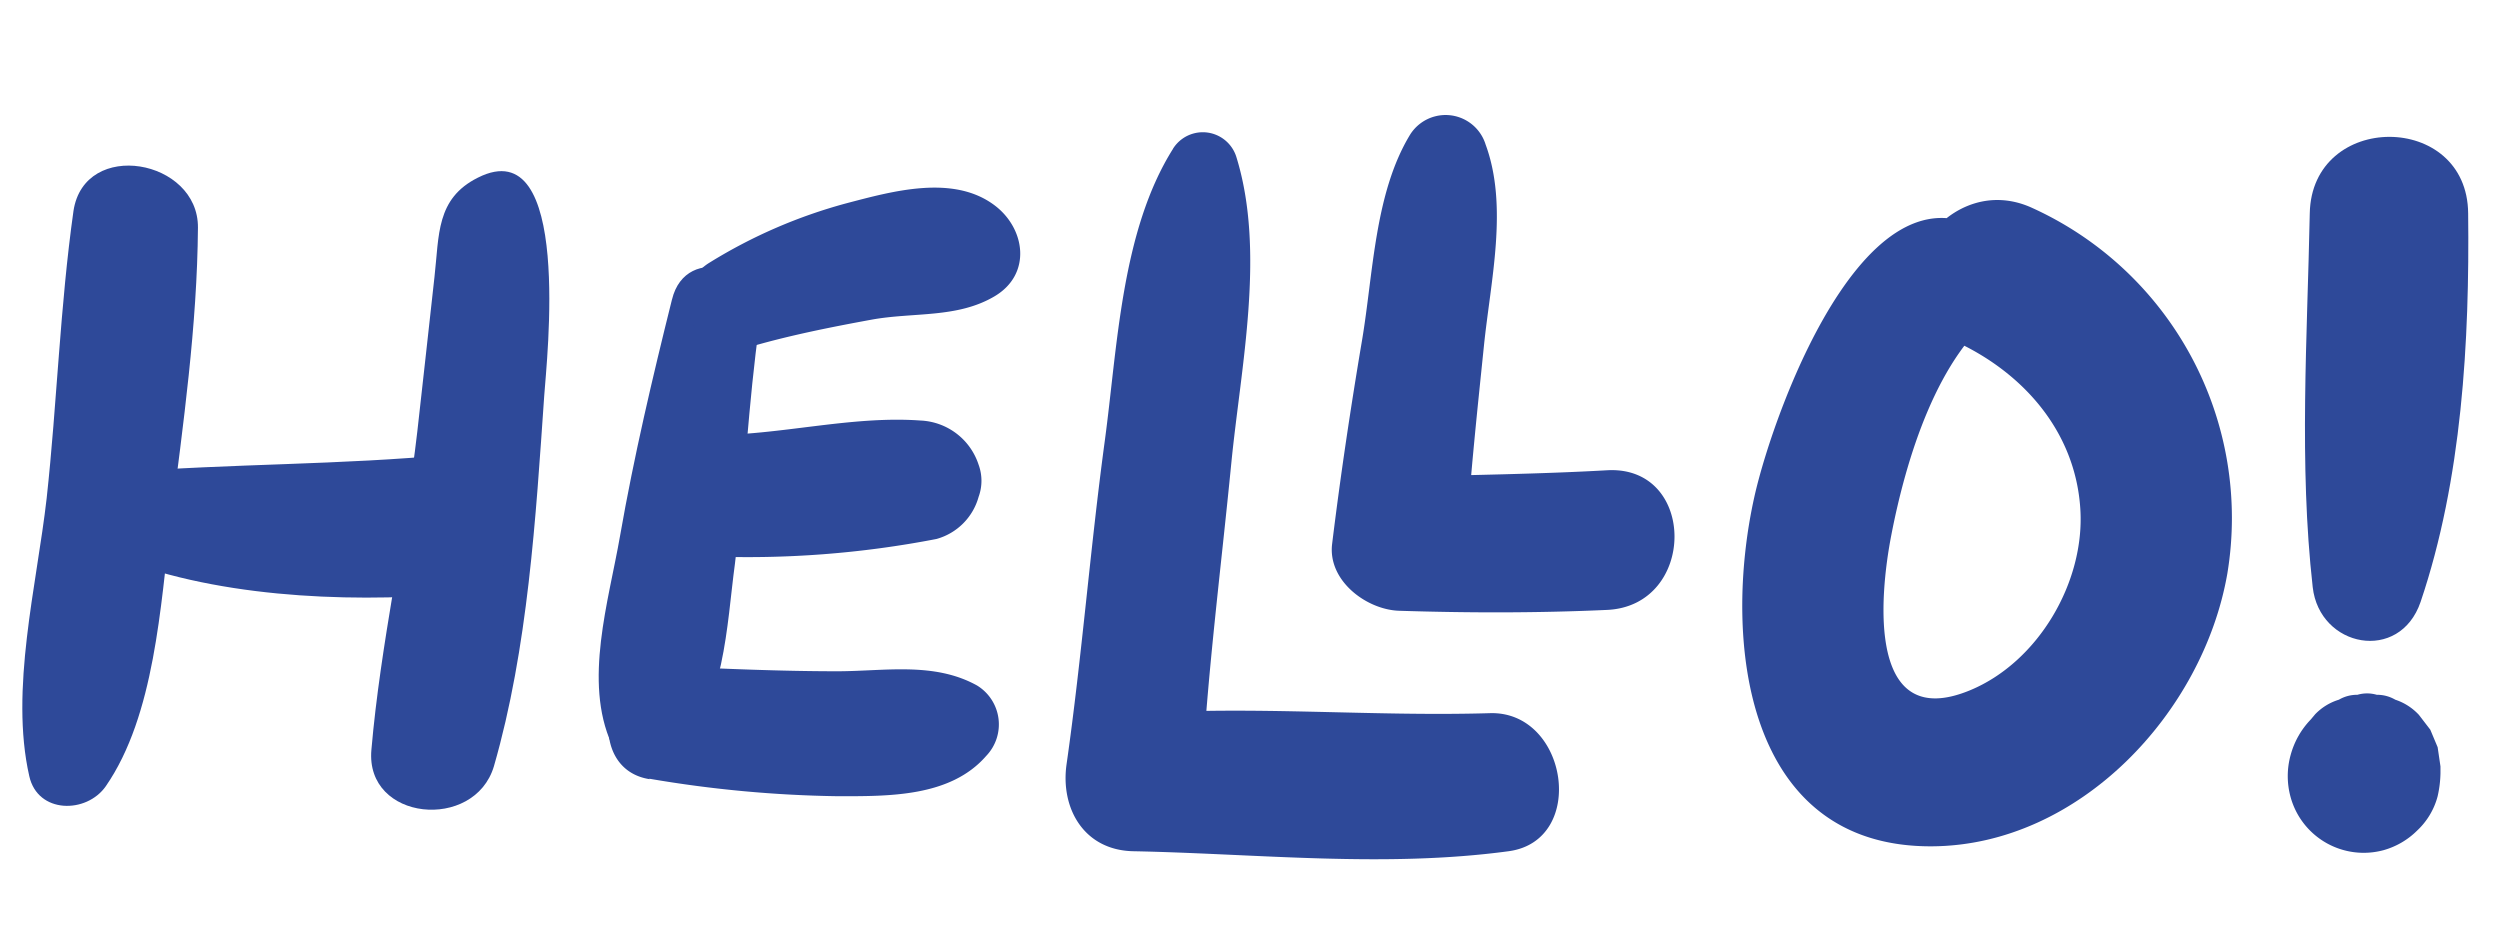 <svg id="Vectors" xmlns="http://www.w3.org/2000/svg" viewBox="0 0 204.09 76.54"><defs><style>.cls-1{fill:#2e4999;}</style></defs><path class="cls-1" d="M54.86,24.44c-1.6,6.42-3.1,12.78-4.24,19.3-.93,5.35-3,11.89-.69,17,1,2.1,3.92,2.05,5.39.69C59.19,57.81,59.32,51,60,46c.81-6.5,1.08-13.08,2-19.55.69-4.58-6-6.72-7.14-2Z"/><path class="cls-1" d="M60.88,28.42c3.35-1,6.82-1.69,10.25-2.32s7-.1,10.06-1.91,2.52-5.54,0-7.43c-3.38-2.54-8.33-1.15-12.07-.17a41.9,41.9,0,0,0-11.18,4.84c-3.66,2.21-1.3,8.2,2.94,7Z"/><path class="cls-1" d="M57.87,45.42A81,81,0,0,0,76.45,44a4.93,4.93,0,0,0,3.44-3.44,3.81,3.81,0,0,0,0-2.62,5.23,5.23,0,0,0-4.75-3.61c-5.71-.41-11.52,1.23-17.27,1.19-6.38,0-6.33,9.61,0,9.88Z"/><path class="cls-1" d="M53,63.57A98.77,98.77,0,0,0,68.4,65c4.13,0,9.17.08,12.1-3.28a3.72,3.72,0,0,0-.74-5.76c-3.5-1.94-7.51-1.17-11.36-1.16-4.7,0-9.42-.21-14.11-.42-5.2-.25-6.55,8.42-1.25,9.23Z"/><path class="cls-1" d="M197.61,49.13c3.38-10,4-21.26,3.88-31.71-.06-8.33-12.77-8.33-12.93,0-.2,10.08-.89,20.49.24,30.51.55,4.93,7.1,6.22,8.81,1.2Z"/><path class="cls-1" d="M189,58.31l-.37.44A6.69,6.69,0,0,0,187,61.63a6.45,6.45,0,0,0,0,3.46,6.19,6.19,0,0,0,7.6,4.31,6.3,6.3,0,0,0,2.72-1.59A5.88,5.88,0,0,0,199,65a9.23,9.23,0,0,0,.23-1.86l0-.57L199,61l-.6-1.43-.93-1.21a4.58,4.58,0,0,0-1.93-1.24,2.94,2.94,0,0,0-1.51-.4,2.83,2.83,0,0,0-1.58,0,2.94,2.94,0,0,0-1.51.4A4.52,4.52,0,0,0,189,58.31Z"/><path class="cls-1" d="M39,14.51c-3.41,1.71-3.14,4.68-3.53,8.09C35,26.8,34.55,31,34.07,35.21c-1,8.69-3,17.31-3.75,26-.52,5.82,8.41,6.67,10,1.35,2.78-9.63,3.42-20.31,4.11-30.27.19-2.81,2.34-21.69-5.41-17.79Z"/><path class="cls-1" d="M8.94,45.28c8.23,3.43,19,3.94,27.9,3.23,7.3-.59,7.28-12.12,0-11.41-9,.87-18,.74-27,1.46-4,.32-4.45,5.24-.91,6.72Z"/><path class="cls-1" d="M8.64,64.18c4-5.79,4.46-14.77,5.31-21.6,1-7.9,2.15-16,2.21-24C16.2,13,6.9,11.32,6,17.21,4.9,25,4.66,32.87,3.81,40.67,3,47.79.79,56.31,2.39,63.36c.69,3.09,4.68,3.08,6.25.82Z"/><path class="cls-1" d="M95.76,12.15C91.53,18.87,91.23,28.31,90.19,36,89,44.78,88.32,53.63,87.07,62.39c-.51,3.59,1.41,7,5.41,7.1,10.18.2,20.54,1.37,30.68,0,6.44-.87,4.84-11.46-1.53-11.27-9.71.29-19.45-.63-29.15.06l5.61,5.61c.45-8.71,1.58-17.4,2.43-26.08.78-7.9,2.81-17.26.41-25a2.87,2.87,0,0,0-5.17-.67Z"/><path class="cls-1" d="M115.11,11c-2.9,4.78-3,11.34-3.92,16.79s-1.76,11.05-2.44,16.61c-.37,3,2.8,5.37,5.46,5.46,5.67.18,11.29.19,17-.07,7.31-.35,7.33-11.8,0-11.4-5.65.32-11.3.38-17,.54l5.47,5.47c.33-5.4.91-10.77,1.46-16.14s2-11.41.14-16.46a3.42,3.42,0,0,0-6.17-.8Z"/><path class="cls-1" d="M164.07,20.52C153.25,9.85,144.79,33.46,143.21,40.6c-2.57,11.58-.84,28.6,14.54,28.49,12-.09,22.1-10.9,24.08-22.26a27.8,27.8,0,0,0-16.05-29.91c-7.32-3.21-13.75,7.54-6.35,10.86,5.64,2.53,10,7.38,10.4,13.78.38,5.95-3.43,12.48-9,14.79-8.35,3.46-7.44-7.47-6.43-12.67,1.16-6,3.74-14.86,9.09-18.52a3,3,0,0,0,.59-4.64Z"/></svg>